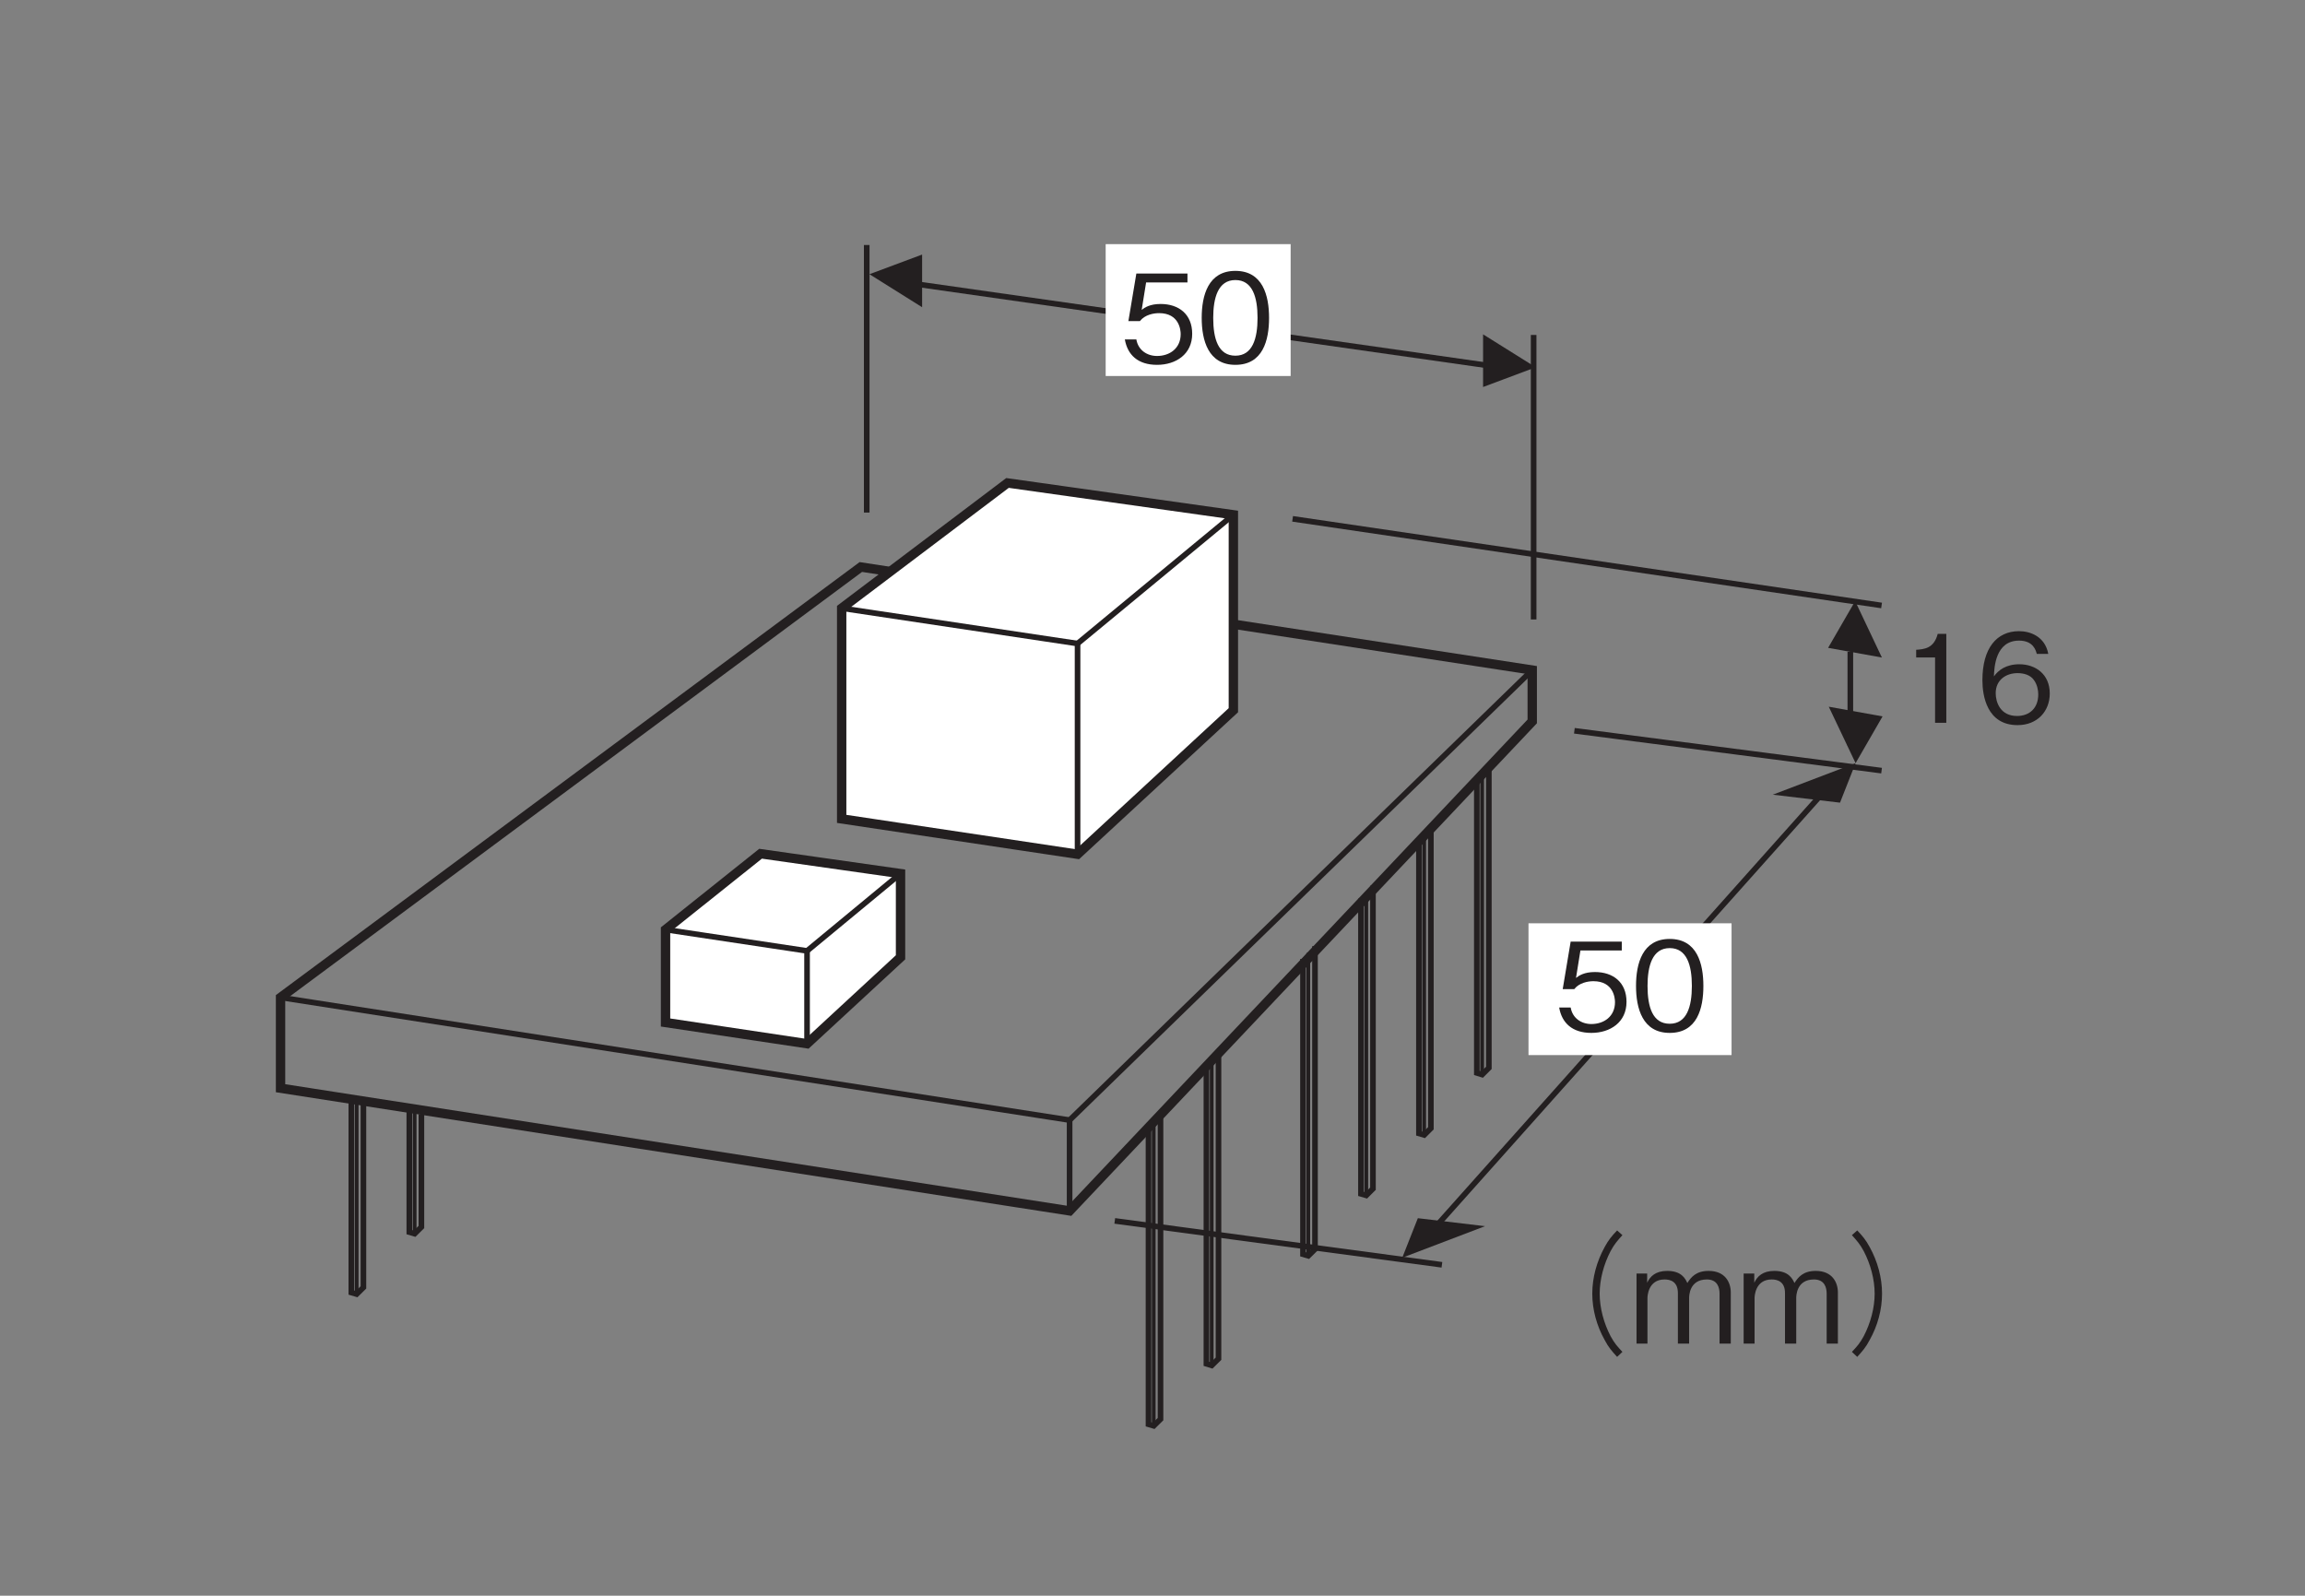 <?xml version="1.0" encoding="UTF-8"?>
<svg xmlns="http://www.w3.org/2000/svg" xmlns:xlink="http://www.w3.org/1999/xlink" width="121.89pt" height="84.38pt" viewBox="0 0 121.89 84.38" version="1.2">
<rect x="0" y="0" width="121.89" height="84.38" fill="#808080" stroke="none"/>
<defs>
<g>
<symbol overflow="visible" id="glyph0-0">
<path style="stroke:none;" d="M 0.641 0.781 L 5.812 0.781 L 5.812 -5.672 L 0.641 -5.672 Z M 3.219 -2.719 L 1.172 -5.359 L 5.281 -5.359 Z M 3.438 -2.453 L 5.484 -5.094 L 5.484 0.188 Z M 1.172 0.453 L 3.219 -2.188 L 5.281 0.453 Z M 0.969 -5.094 L 3.016 -2.453 L 0.969 0.188 Z M 0.969 -5.094 "/>
</symbol>
<symbol overflow="visible" id="glyph0-1">
<path style="stroke:none;" d="M 3.812 -1.516 C 3.812 -2.547 3.109 -3.094 2.141 -3.094 C 1.578 -3.094 1.297 -2.906 1.141 -2.781 L 1.375 -4.234 L 3.562 -4.234 L 3.562 -4.703 L 0.859 -4.703 L 0.438 -2.188 L 1.047 -2.188 C 1.312 -2.531 1.781 -2.609 2.062 -2.609 C 3.125 -2.609 3.203 -1.719 3.203 -1.5 C 3.203 -0.75 2.625 -0.344 1.953 -0.344 C 1.422 -0.344 0.953 -0.656 0.859 -1.219 L 0.25 -1.219 C 0.391 -0.406 0.938 0.125 1.953 0.125 C 2.953 0.125 3.812 -0.438 3.812 -1.516 Z M 3.812 -1.516 "/>
</symbol>
<symbol overflow="visible" id="glyph0-2">
<path style="stroke:none;" d="M 3.812 -2.359 C 3.812 -3.531 3.484 -4.844 2.031 -4.844 C 0.594 -4.844 0.25 -3.547 0.25 -2.359 C 0.25 -1.172 0.594 0.125 2.031 0.125 C 3.484 0.125 3.812 -1.172 3.812 -2.359 Z M 3.203 -2.359 C 3.203 -1.266 2.938 -0.359 2.031 -0.359 C 1.125 -0.359 0.859 -1.25 0.859 -2.359 C 0.859 -3.406 1.109 -4.359 2.031 -4.359 C 2.938 -4.359 3.203 -3.453 3.203 -2.359 Z M 3.203 -2.359 "/>
</symbol>
<symbol overflow="visible" id="glyph0-3">
<path style="stroke:none;" d="M 2.406 0 L 2.406 -4.703 L 1.953 -4.703 C 1.75 -3.922 1.234 -3.891 0.812 -3.859 L 0.812 -3.453 L 1.812 -3.453 L 1.812 0 Z M 2.406 0 "/>
</symbol>
<symbol overflow="visible" id="glyph0-4">
<path style="stroke:none;" d="M 3.812 -1.547 C 3.812 -2.578 3.047 -3.094 2.203 -3.094 C 1.5 -3.094 1.094 -2.781 0.859 -2.453 C 0.875 -2.922 0.938 -4.344 2.188 -4.344 C 2.953 -4.344 3.078 -3.812 3.125 -3.641 L 3.734 -3.641 C 3.562 -4.562 2.781 -4.844 2.188 -4.844 C 1 -4.844 0.25 -3.938 0.25 -2.25 C 0.25 -1.438 0.484 0.125 2.109 0.125 C 3.156 0.125 3.812 -0.609 3.812 -1.547 Z M 3.203 -1.5 C 3.203 -0.781 2.75 -0.359 2.078 -0.359 C 1.203 -0.359 0.953 -1.078 0.953 -1.562 C 0.953 -2.281 1.516 -2.625 2.109 -2.625 C 2.438 -2.625 2.781 -2.531 2.969 -2.266 C 3.156 -2.016 3.203 -1.703 3.203 -1.5 Z M 3.203 -1.5 "/>
</symbol>
<symbol overflow="visible" id="glyph1-0">
<path style="stroke:none;" d="M 0.703 0.828 L 6.266 0.828 L 6.266 -6.125 L 0.703 -6.125 Z M 3.484 -2.922 L 1.266 -5.766 L 5.688 -5.766 Z M 3.703 -2.641 L 5.906 -5.484 L 5.906 0.203 Z M 1.266 0.484 L 3.484 -2.359 L 5.688 0.484 Z M 1.047 -5.484 L 3.25 -2.641 L 1.047 0.203 Z M 1.047 -5.484 "/>
</symbol>
<symbol overflow="visible" id="glyph1-1">
<path style="stroke:none;" d="M 6.266 -5.984 C 5.984 -5.688 5.812 -5.484 5.609 -5.109 C 5.188 -4.344 4.953 -3.484 4.953 -2.641 C 4.953 -1.797 5.188 -0.938 5.609 -0.188 C 5.812 0.203 5.984 0.391 6.266 0.703 L 6.547 0.438 C 6.281 0.156 6.125 -0.016 5.922 -0.391 C 5.562 -1.078 5.344 -1.891 5.344 -2.641 C 5.344 -3.391 5.562 -4.203 5.922 -4.891 C 6.125 -5.266 6.281 -5.438 6.547 -5.734 Z M 6.266 -5.984 "/>
</symbol>
<symbol overflow="visible" id="glyph1-2">
<path style="stroke:none;" d="M 5.328 0 L 5.328 -2.703 C 5.328 -3.234 5.031 -3.844 4.156 -3.844 C 3.484 -3.844 3.219 -3.5 3.031 -3.203 C 2.922 -3.438 2.719 -3.844 1.969 -3.844 C 1.344 -3.844 1.062 -3.547 0.906 -3.219 L 0.906 -3.703 L 0.344 -3.703 L 0.344 0 L 0.922 0 L 0.922 -2.406 C 0.922 -2.469 0.938 -3.391 1.828 -3.391 C 2.109 -3.391 2.531 -3.297 2.531 -2.672 L 2.531 0 L 3.125 0 L 3.125 -2.406 C 3.125 -2.5 3.125 -3.391 4.062 -3.391 C 4.641 -3.391 4.734 -2.938 4.734 -2.641 L 4.734 0 Z M 5.328 0 "/>
</symbol>
<symbol overflow="visible" id="glyph1-3">
<path style="stroke:none;" d="M 0.688 0.703 C 0.969 0.391 1.141 0.203 1.344 -0.188 C 1.766 -0.938 2 -1.797 2 -2.641 C 2 -3.484 1.766 -4.344 1.344 -5.109 C 1.141 -5.484 0.969 -5.688 0.688 -5.984 L 0.406 -5.734 C 0.672 -5.438 0.828 -5.266 1.031 -4.891 C 1.391 -4.203 1.609 -3.391 1.609 -2.641 C 1.609 -1.891 1.391 -1.078 1.031 -0.391 C 0.828 -0.016 0.672 0.156 0.406 0.438 Z M 0.688 0.703 "/>
</symbol>
</g>
</defs>
<g id="surface1">
<path style="fill:none;stroke-width:3;stroke-linecap:butt;stroke-linejoin:miter;stroke:rgb(13.73%,12.16%,12.549%);stroke-opacity:1;stroke-miterlimit:4;" d="M 754.062 180.918 L 974.931 428.426 " transform="matrix(0.099,0,0,-0.099,0.39,83.765)"/>
<path style="fill:none;stroke-width:3;stroke-linecap:butt;stroke-linejoin:miter;stroke:rgb(13.73%,12.16%,12.549%);stroke-opacity:1;stroke-miterlimit:4;" d="M 459.019 715.245 L 459.019 572.328 " transform="matrix(0.099,0,0,-0.099,0.39,83.765)"/>
<path style="fill:none;stroke-width:3;stroke-linecap:butt;stroke-linejoin:miter;stroke:rgb(13.73%,12.16%,12.549%);stroke-opacity:1;stroke-miterlimit:4;" d="M 815.25 667.199 L 815.25 515.232 " transform="matrix(0.099,0,0,-0.099,0.39,83.765)"/>
<path style="fill:none;stroke-width:3;stroke-linecap:butt;stroke-linejoin:miter;stroke:rgb(13.73%,12.16%,12.549%);stroke-opacity:1;stroke-miterlimit:4;" d="M 470.037 696.593 L 804.665 648.902 " transform="matrix(0.099,0,0,-0.099,0.39,83.765)"/>
<path style=" stroke:none;fill-rule:nonzero;fill:rgb(13.73%,12.16%,12.549%);fill-opacity:1;" d="M 81.211 19.422 L 78.426 17.68 L 78.426 20.465 L 81.211 19.422 "/>
<path style=" stroke:none;fill-rule:nonzero;fill:rgb(13.73%,12.16%,12.549%);fill-opacity:1;" d="M 45.977 14.5 L 48.762 16.246 L 48.762 13.461 L 45.977 14.5 "/>
<path style=" stroke:none;fill-rule:nonzero;fill:rgb(13.73%,12.16%,12.549%);fill-opacity:1;" d="M 97.301 42.445 L 98.125 40.355 L 93.746 42.023 L 97.301 42.445 "/>
<path style=" stroke:none;fill-rule:nonzero;fill:rgb(13.73%,12.16%,12.549%);fill-opacity:1;" d="M 99.516 34.77 L 98.102 31.785 L 96.672 34.258 L 99.516 34.77 "/>
<path style=" stroke:none;fill-rule:nonzero;fill:rgb(13.73%,12.16%,12.549%);fill-opacity:1;" d="M 74.977 64.418 L 74.152 66.508 L 78.531 64.84 L 74.977 64.418 "/>
<path style="fill:none;stroke-width:3;stroke-linecap:butt;stroke-linejoin:miter;stroke:rgb(13.73%,12.16%,12.549%);stroke-opacity:1;stroke-miterlimit:4;" d="M 984.414 447.865 L 984.414 497.957 " transform="matrix(0.099,0,0,-0.099,0.39,83.765)"/>
<path style=" stroke:none;fill-rule:nonzero;fill:rgb(13.73%,12.16%,12.549%);fill-opacity:1;" d="M 96.707 37.371 L 98.125 40.355 L 99.551 37.883 L 96.707 37.371 "/>
<path style="fill:none;stroke-width:3;stroke-linecap:butt;stroke-linejoin:miter;stroke:rgb(13.73%,12.16%,12.549%);stroke-opacity:1;stroke-miterlimit:4;" d="M 686.499 568.983 L 1001.098 522.708 " transform="matrix(0.099,0,0,-0.099,0.39,83.765)"/>
<path style="fill:none;stroke-width:3;stroke-linecap:butt;stroke-linejoin:miter;stroke:rgb(13.73%,12.16%,12.549%);stroke-opacity:1;stroke-miterlimit:4;" d="M 837.011 455.774 L 1001.098 434.486 " transform="matrix(0.099,0,0,-0.099,0.39,83.765)"/>
<path style="fill:none;stroke-width:3;stroke-linecap:butt;stroke-linejoin:miter;stroke:rgb(13.73%,12.16%,12.549%);stroke-opacity:1;stroke-miterlimit:4;" d="M 591.509 193.982 L 766.26 170.53 " transform="matrix(0.099,0,0,-0.099,0.39,83.765)"/>
<path style=" stroke:none;fill-rule:nonzero;fill:rgb(100%,100%,100%);fill-opacity:1;" d="M 58.469 19.883 L 68.25 19.883 L 68.25 12.91 L 58.469 12.91 Z M 58.469 19.883 "/>
<g style="fill:rgb(13.73%,12.16%,12.549%);fill-opacity:1;">
  <use xlink:href="#glyph0-1" x="59.232" y="19.168"/>
  <use xlink:href="#glyph0-2" x="63.297" y="19.168"/>
</g>
<path style=" stroke:none;fill-rule:nonzero;fill:rgb(100%,100%,100%);fill-opacity:1;" d="M 80.828 55.793 L 91.566 55.793 L 91.566 48.824 L 80.828 48.824 Z M 80.828 55.793 "/>
<g style="fill:rgb(13.73%,12.16%,12.549%);fill-opacity:1;">
  <use xlink:href="#glyph0-1" x="82.199" y="54.495"/>
  <use xlink:href="#glyph0-2" x="86.264" y="54.495"/>
</g>
<g style="fill:rgb(13.73%,12.16%,12.549%);fill-opacity:1;">
  <use xlink:href="#glyph0-3" x="100.516" y="38.22"/>
  <use xlink:href="#glyph0-4" x="104.581" y="38.22"/>
</g>
<g style="fill:rgb(13.73%,12.16%,12.549%);fill-opacity:1;">
  <use xlink:href="#glyph1-1" x="79.248" y="71.049"/>
  <use xlink:href="#glyph1-2" x="86.197" y="71.049"/>
  <use xlink:href="#glyph1-2" x="91.861" y="71.049"/>
  <use xlink:href="#glyph1-3" x="97.524" y="71.049"/>
</g>
<path style="fill:none;stroke-width:3;stroke-linecap:butt;stroke-linejoin:miter;stroke:rgb(13.73%,12.16%,12.549%);stroke-opacity:1;stroke-miterlimit:4;" d="M 145.915 313.329 L 567.388 247.812 L 567.388 199.334 " transform="matrix(0.099,0,0,-0.099,0.39,83.765)"/>
<path style="fill:none;stroke-width:2;stroke-linecap:butt;stroke-linejoin:miter;stroke:rgb(13.73%,12.16%,12.549%);stroke-opacity:1;stroke-miterlimit:4;" d="M 612.325 246.041 L 612.325 84.512 " transform="matrix(0.099,0,0,-0.099,0.39,83.765)"/>
<path style="fill:none;stroke-width:3;stroke-linecap:butt;stroke-linejoin:miter;stroke:rgb(13.73%,12.16%,12.549%);stroke-opacity:1;stroke-miterlimit:4;" d="M 609.531 242.972 L 609.531 85.338 L 612.325 84.512 L 615.945 88.092 L 615.945 249.858 " transform="matrix(0.099,0,0,-0.099,0.39,83.765)"/>
<path style="fill:none;stroke-width:2;stroke-linecap:butt;stroke-linejoin:miter;stroke:rgb(13.73%,12.16%,12.549%);stroke-opacity:1;stroke-miterlimit:4;" d="M 186.563 259.263 L 186.563 154.869 " transform="matrix(0.099,0,0,-0.099,0.39,83.765)"/>
<path style="fill:none;stroke-width:3;stroke-linecap:butt;stroke-linejoin:miter;stroke:rgb(13.73%,12.16%,12.549%);stroke-opacity:1;stroke-miterlimit:4;" d="M 183.73 259.381 L 183.73 155.695 L 186.563 154.869 L 190.183 158.449 L 190.183 258.122 " transform="matrix(0.099,0,0,-0.099,0.39,83.765)"/>
<path style="fill:none;stroke-width:2;stroke-linecap:butt;stroke-linejoin:miter;stroke:rgb(13.73%,12.16%,12.549%);stroke-opacity:1;stroke-miterlimit:4;" d="M 643.293 278.229 L 643.293 116.778 " transform="matrix(0.099,0,0,-0.099,0.39,83.765)"/>
<path style="fill:none;stroke-width:3;stroke-linecap:butt;stroke-linejoin:miter;stroke:rgb(13.73%,12.16%,12.549%);stroke-opacity:1;stroke-miterlimit:4;" d="M 640.46 275.199 L 640.46 117.644 L 643.293 116.778 L 646.913 120.359 L 646.913 282.086 " transform="matrix(0.099,0,0,-0.099,0.39,83.765)"/>
<path style="fill:none;stroke-width:2;stroke-linecap:butt;stroke-linejoin:miter;stroke:rgb(13.73%,12.16%,12.549%);stroke-opacity:1;stroke-miterlimit:4;" d="M 217.531 256.036 L 217.531 187.135 " transform="matrix(0.099,0,0,-0.099,0.39,83.765)"/>
<path style="fill:none;stroke-width:3;stroke-linecap:butt;stroke-linejoin:miter;stroke:rgb(13.73%,12.16%,12.549%);stroke-opacity:1;stroke-miterlimit:4;" d="M 214.698 253.006 L 214.698 187.962 L 217.531 187.135 L 221.151 190.716 L 221.151 250.96 " transform="matrix(0.099,0,0,-0.099,0.39,83.765)"/>
<path style="fill:none;stroke-width:2;stroke-linecap:butt;stroke-linejoin:miter;stroke:rgb(13.73%,12.16%,12.549%);stroke-opacity:1;stroke-miterlimit:4;" d="M 694.88 337.096 L 694.88 175.33 " transform="matrix(0.099,0,0,-0.099,0.39,83.765)"/>
<path style="fill:none;stroke-width:3;stroke-linecap:butt;stroke-linejoin:miter;stroke:rgb(13.73%,12.16%,12.549%);stroke-opacity:1;stroke-miterlimit:4;" d="M 692.047 333.909 L 692.047 176.157 L 694.88 175.33 L 698.461 178.872 L 698.461 340.716 " transform="matrix(0.099,0,0,-0.099,0.39,83.765)"/>
<path style="fill:none;stroke-width:2;stroke-linecap:butt;stroke-linejoin:miter;stroke:rgb(13.73%,12.16%,12.549%);stroke-opacity:1;stroke-miterlimit:4;" d="M 725.848 369.205 L 725.848 207.597 " transform="matrix(0.099,0,0,-0.099,0.39,83.765)"/>
<path style="fill:none;stroke-width:3;stroke-linecap:butt;stroke-linejoin:miter;stroke:rgb(13.73%,12.16%,12.549%);stroke-opacity:1;stroke-miterlimit:4;" d="M 723.015 366.136 L 723.015 208.423 L 725.848 207.597 L 729.429 211.178 L 729.429 373.022 " transform="matrix(0.099,0,0,-0.099,0.39,83.765)"/>
<path style="fill:none;stroke-width:2;stroke-linecap:butt;stroke-linejoin:miter;stroke:rgb(13.73%,12.16%,12.549%);stroke-opacity:1;stroke-miterlimit:4;" d="M 756.777 401.393 L 756.777 239.864 " transform="matrix(0.099,0,0,-0.099,0.39,83.765)"/>
<path style="fill:none;stroke-width:3;stroke-linecap:butt;stroke-linejoin:miter;stroke:rgb(13.73%,12.16%,12.549%);stroke-opacity:1;stroke-miterlimit:4;" d="M 753.983 398.363 L 753.983 240.69 L 756.777 239.864 L 760.358 243.444 L 760.358 405.21 " transform="matrix(0.099,0,0,-0.099,0.39,83.765)"/>
<path style="fill:none;stroke-width:2;stroke-linecap:butt;stroke-linejoin:miter;stroke:rgb(13.73%,12.16%,12.549%);stroke-opacity:1;stroke-miterlimit:4;" d="M 787.745 433.581 L 787.745 272.13 " transform="matrix(0.099,0,0,-0.099,0.39,83.765)"/>
<path style="fill:none;stroke-width:3;stroke-linecap:butt;stroke-linejoin:miter;stroke:rgb(13.73%,12.16%,12.549%);stroke-opacity:1;stroke-miterlimit:4;" d="M 784.912 430.551 L 784.912 272.996 L 787.745 272.13 L 791.326 275.711 L 791.326 437.438 " transform="matrix(0.099,0,0,-0.099,0.39,83.765)"/>
<path style="fill:none;stroke-width:5;stroke-linecap:butt;stroke-linejoin:miter;stroke:rgb(13.73%,12.16%,12.549%);stroke-opacity:1;stroke-miterlimit:4;" d="M 567.388 199.334 L 145.915 264.851 L 145.915 313.329 L 455.871 543.248 L 814.503 488.198 L 814.503 460.772 Z M 567.388 199.334 " transform="matrix(0.099,0,0,-0.099,0.39,83.765)"/>
<path style="fill:none;stroke-width:3;stroke-linecap:butt;stroke-linejoin:miter;stroke:rgb(13.73%,12.16%,12.549%);stroke-opacity:1;stroke-miterlimit:4;" d="M 567.388 247.812 L 814.503 488.198 " transform="matrix(0.099,0,0,-0.099,0.39,83.765)"/>
<path style=" stroke:none;fill-rule:nonzero;fill:rgb(100%,100%,100%);fill-opacity:1;" d="M 57.137 45.066 L 44.629 43.191 L 44.629 32.02 L 53.422 25.379 L 65.398 27.066 L 65.398 37.43 L 57.137 45.066 "/>
<path style="fill:none;stroke-width:5;stroke-linecap:butt;stroke-linejoin:miter;stroke:rgb(13.73%,12.16%,12.549%);stroke-opacity:1;stroke-miterlimit:4;" d="M 571.637 389.825 L 445.64 408.712 L 445.64 521.252 L 534.216 588.146 L 654.862 571.147 L 654.862 466.753 Z M 571.637 389.825 " transform="matrix(0.099,0,0,-0.099,0.39,83.765)"/>
<path style="fill:none;stroke-width:3;stroke-linecap:butt;stroke-linejoin:miter;stroke:rgb(13.73%,12.16%,12.549%);stroke-opacity:1;stroke-miterlimit:4;" d="M 571.637 502.364 L 654.862 571.147 " transform="matrix(0.099,0,0,-0.099,0.39,83.765)"/>
<path style="fill:none;stroke-width:3;stroke-linecap:butt;stroke-linejoin:miter;stroke:rgb(13.73%,12.16%,12.549%);stroke-opacity:1;stroke-miterlimit:4;" d="M 445.64 521.252 L 571.637 502.364 L 571.637 389.825 " transform="matrix(0.099,0,0,-0.099,0.39,83.765)"/>
<path style=" stroke:none;fill-rule:nonzero;fill:rgb(100%,100%,100%);fill-opacity:1;" d="M 42.793 55.113 L 35.289 53.988 L 35.289 49.062 L 40.328 45.039 L 47.75 46.094 L 47.75 50.531 L 42.793 55.113 "/>
<path style="fill:none;stroke-width:5;stroke-linecap:butt;stroke-linejoin:miter;stroke:rgb(13.73%,12.16%,12.549%);stroke-opacity:1;stroke-miterlimit:4;" d="M 427.146 288.618 L 351.555 299.95 L 351.555 349.57 L 402.316 390.1 L 477.08 379.476 L 477.08 334.775 Z M 427.146 288.618 " transform="matrix(0.099,0,0,-0.099,0.39,83.765)"/>
<path style="fill:none;stroke-width:3;stroke-linecap:butt;stroke-linejoin:miter;stroke:rgb(13.73%,12.16%,12.549%);stroke-opacity:1;stroke-miterlimit:4;" d="M 427.146 338.198 L 477.08 379.476 " transform="matrix(0.099,0,0,-0.099,0.39,83.765)"/>
<path style="fill:none;stroke-width:3;stroke-linecap:butt;stroke-linejoin:miter;stroke:rgb(13.73%,12.16%,12.549%);stroke-opacity:1;stroke-miterlimit:4;" d="M 351.555 349.57 L 427.146 338.198 L 427.146 288.618 " transform="matrix(0.099,0,0,-0.099,0.39,83.765)"/>
</g>
</svg>
